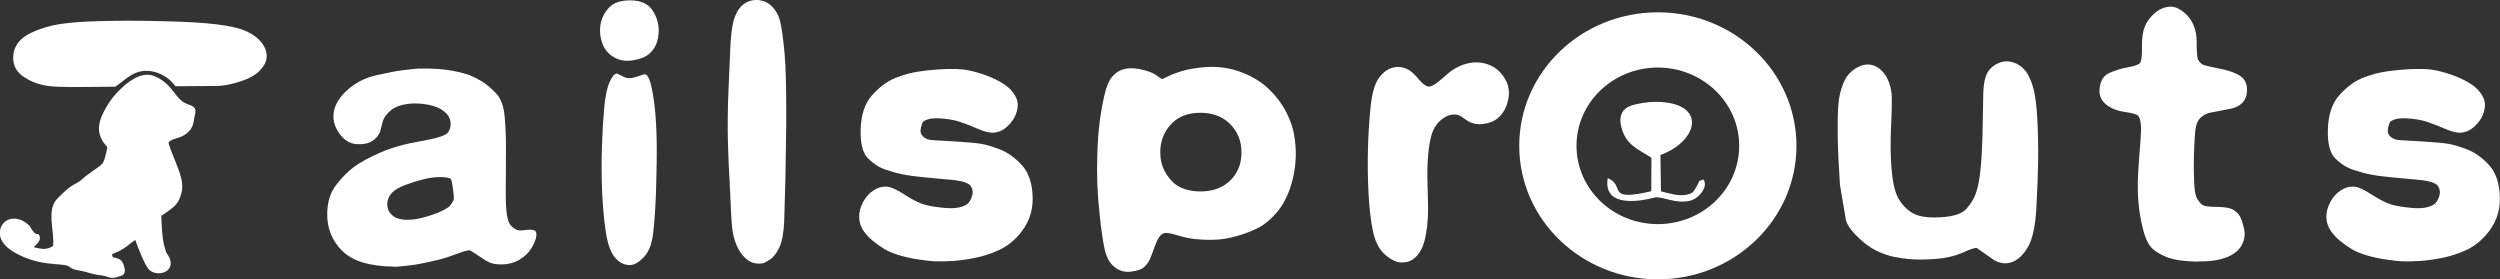 <svg viewBox="0 0 367.57 41.08" xmlns="http://www.w3.org/2000/svg" data-name="图层 1" id="_图层_1">
  <rect x="0" y="0" width="367.57" height="41.08" fill="#333333" stroke="none"/>
  <defs>
    <style>
      .cls-1 {
        fill-rule: evenodd;
      }

      .cls-1, .cls-2 {
        fill: #fff;
      }
    </style>
  </defs>
  <path d="M10.18,12.78c-1.47.01-2.73-.04-3.8-.26-1.07-.23-2.04-.64-2.9-1.23-.87-.59-1.36-1.32-1.49-2.19-.13-.86,0-1.64.37-2.34.41-.75,1.07-1.35,1.97-1.81.9-.46,1.95-.85,3.16-1.15,1.21-.3,2.92-.5,5.15-.62,2.23-.11,5.07-.15,8.54-.12,3.9.06,6.94.17,9.13.36,2.19.19,3.87.47,5.04.85,1.18.38,2.1.92,2.78,1.62.68.7,1.04,1.45,1.08,2.26.04.81-.36,1.62-1.2,2.41-.57.54-1.41.99-2.51,1.36-1.1.37-2.37.71-3.82.72l-5.9.04c-.63-.96-1.84-1.81-3.11-2.12-2.76-.68-4.13,1.13-5.72,2.19l-6.76.05Z" class="cls-1"></path>
  <path d="M57.04,30.7c.09.37.34.72.77,1.06.42.34,1.04.52,1.84.55.8.04,1.71-.08,2.74-.37,1.02-.28,1.86-.58,2.51-.9.65-.31,1.06-.56,1.23-.76.18-.19.31-.4.42-.6.11-.21.17-.36.18-.45.01-.1,0-.42-.07-.98-.14-1.2-.27-1.84-.38-1.94-.12-.09-.35-.17-.71-.23-.81-.09-1.69-.05-2.63.13-.94.18-2.02.5-3.22.94-1.2.43-2,.96-2.38,1.57-.39.61-.5,1.27-.31,1.97M57.92,39.2c-3.57-.04-6.11-.82-7.62-2.33-1.51-1.51-2.24-3.37-2.19-5.57.04-1.65.48-3.03,1.32-4.11.83-1.09,1.7-1.97,2.62-2.65.91-.68,2.19-1.37,3.84-2.1,1.64-.72,3.62-1.28,5.95-1.68,2.33-.4,3.66-.82,4-1.25.34-.44.48-.99.39-1.64-.1-.6-.44-1.12-1.02-1.56-.58-.45-1.34-.75-2.29-.92-.95-.17-1.83-.23-2.66-.15-1.23.13-2.15.45-2.76.95-.61.51-1.02,1.04-1.2,1.58l-.41,1.59c-.26.63-.68,1.1-1.27,1.44-.59.34-1.36.46-2.29.38-.94-.09-1.74-.59-2.4-1.51-.67-.92-.97-1.86-.9-2.81.07-1.2.7-2.37,1.9-3.5,1.2-1.13,2.66-1.9,4.37-2.29,1.71-.39,3.01-.64,3.91-.75.89-.11,1.63-.18,2.21-.23.97-.04,1.97-.02,3,.05,1.04.08,1.98.22,2.83.41.85.19,1.5.38,1.95.57.45.18.97.45,1.59.81.61.36,1.29.92,2.06,1.7.77.77,1.23,1.97,1.36,3.62.14,1.64.2,3.41.18,5.31l-.02,4.22c-.03,1.99,0,3.38.09,4.2.09,1.07.31,1.81.69,2.22.38.42.79.64,1.23.69.01.01.37-.01,1.07-.09.7-.08,1.13-.01,1.29.2.15.21.17.57.04,1.07-.15.53-.41,1.08-.8,1.65-.38.57-.94,1.07-1.66,1.5-.72.42-1.57.65-2.56.66-.94.02-1.74-.18-2.4-.62l-2.24-1.46c-.31-.03-.97.15-1.97.53-.99.38-1.84.65-2.54.83-.71.17-1.46.34-2.26.51-.8.18-1.7.31-2.7.42-1,.11-1.58.15-1.74.14Z" class="cls-2"></path>
  <path d="M92.7,38.97c-.9.03-1.67-.35-2.31-1.14-.64-.8-1.09-2.09-1.34-3.88-.26-1.79-.44-3.78-.53-5.97-.09-2.19-.09-4.46,0-6.8.06-1.86.16-3.61.31-5.27.15-1.66.4-2.92.77-3.78.37-.86.73-1.3,1.1-1.32l1.07.51c.47.24,1.07.23,1.81-.03.74-.27,1.18-.39,1.32-.36.31.12.58.61.8,1.49.22.88.41,2.01.57,3.41.15,1.39.25,3.04.28,4.94.03,1.91,0,4.32-.09,7.23-.09,2.5-.23,4.57-.42,6.21-.19,1.64-.65,2.84-1.38,3.6-.73.76-1.38,1.14-1.97,1.15M88.27,3.73c.15-.97.56-1.83,1.24-2.58.69-.75,1.76-1.11,3.23-1.1,1.48.02,2.53.5,3.16,1.42.63.92.95,1.94.95,3.07-.01.69-.13,1.31-.34,1.88-.21.56-.57,1.07-1.07,1.5-.5.45-1.28.76-2.32.94-1.05.18-2,.04-2.83-.43-.83-.47-1.41-1.15-1.73-2.05-.32-.9-.42-1.78-.29-2.65Z" class="cls-2"></path>
  <path d="M112.17,38.71c-.88.15-1.64-.03-2.28-.51-.64-.49-1.14-1.14-1.52-1.97-.37-.83-.62-1.75-.72-2.75-.11-1.01-.2-2.7-.29-5.09l-.23-4.49c-.1-2.14-.15-4.25-.13-6.34,0-1.4.04-3,.13-4.78l.23-5.31c.07-1.99.24-3.47.51-4.46.28-.98.7-1.73,1.28-2.24.58-.52,1.27-.77,2.08-.77.91.01,1.67.34,2.28.96.61.62,1.02,1.39,1.22,2.31.21.92.42,2.39.61,4.4.2,2.01.28,5.52.26,10.53-.03,2.83-.07,5.48-.12,7.97-.06,2.48-.12,4.59-.18,6.32-.07,1.73-.31,3.03-.72,3.9-.42.88-.89,1.48-1.43,1.81-.54.33-.86.5-.98.51" class="cls-2"></path>
  <path d="M137.52,38.43c-.58-.03-1.38-.12-2.4-.27-1.02-.15-1.96-.35-2.84-.61-.88-.26-1.62-.56-2.22-.92-.6-.36-1.18-.77-1.75-1.24-.57-.47-1.04-.99-1.41-1.55-.37-.57-.56-1.21-.58-1.93-.02-.72.19-1.48.62-2.28.38-.69.88-1.24,1.5-1.64.61-.41,1.27-.59,1.97-.55.56.04,1.37.4,2.43,1.08,1.06.68,1.92,1.14,2.57,1.39.65.26,1.58.45,2.78.59,1.21.15,2.11.15,2.71.02.77-.16,1.28-.4,1.53-.73.26-.33.43-.71.54-1.14.1-.44.03-.86-.23-1.28-.28-.41-1.02-.69-2.19-.86l-4.95-.47c-1.08-.1-2.01-.23-2.77-.38-.77-.15-1.62-.38-2.58-.7-.96-.32-1.83-.88-2.62-1.66-.78-.79-1.15-2.2-1.09-4.24.06-2.18.61-3.87,1.68-5.06,1.06-1.18,2.19-2.02,3.36-2.51,1.18-.49,2.43-.83,3.75-1.01,1.32-.18,2.61-.29,3.86-.33.96-.03,1.79,0,2.51.08.72.09,1.57.29,2.57.61.99.32,1.91.71,2.74,1.17.83.45,1.46.97,1.9,1.56.45.58.69,1.13.72,1.64.04.51-.06,1.04-.27,1.59-.27.69-.7,1.29-1.29,1.82-.58.53-1.23.82-1.92.88-.6.06-1.4-.13-2.4-.57-.99-.43-1.89-.77-2.68-1.04-.8-.26-1.79-.42-2.99-.49-.69-.03-1.23.01-1.63.14-.39.12-.64.25-.75.39-.1.13-.2.39-.28.79-.09.39-.1.68-.02.87.07.23.26.45.56.67.3.21.71.33,1.23.35.53.02,1.67.09,3.44.2,1.77.11,2.98.23,3.65.34.66.11,1.56.38,2.69.8,1.12.42,2.21,1.19,3.24,2.29,1.03,1.1,1.58,2.72,1.62,4.84.05,2.12-.68,4-2.19,5.64-.85.93-1.81,1.63-2.88,2.1-1.06.48-2.14.83-3.23,1.06-1.1.23-2.19.39-3.3.48-1.1.07-2.01.09-2.73.05" class="cls-2"></path>
  <path d="M170.6,22.52c0,1.48.53,2.81,1.57,3.98,1.03,1.16,2.59,1.71,4.66,1.64,1.68-.06,3.05-.61,4.11-1.66,1.05-1.05,1.59-2.4,1.59-4.07,0-1.66-.55-3.05-1.66-4.17-1.12-1.11-2.59-1.67-4.42-1.66-1.83,0-3.27.58-4.33,1.74-1.05,1.15-1.56,2.55-1.53,4.2M170.83,11.65c.3-.15.64-.31,1.04-.49.39-.19.91-.39,1.54-.6.64-.22,1.42-.39,2.35-.53.92-.14,1.79-.2,2.59-.2,1.59.03,3.11.34,4.58.95,1.47.61,2.72,1.42,3.75,2.43,1.02,1.01,1.83,2.1,2.43,3.27.59,1.17.98,2.28,1.16,3.33.18,1.05.26,2.05.25,3-.04,1.69-.31,3.27-.81,4.76-.5,1.49-1.18,2.74-2.05,3.73-.86,1-1.74,1.72-2.63,2.18-.89.45-1.8.81-2.71,1.09-.91.28-1.79.47-2.63.59-.85.11-1.83.13-2.96.07-.83-.04-1.49-.12-1.99-.22-.5-.1-1.15-.27-1.96-.51-.81-.24-1.37-.31-1.68-.21-.47.17-.89.77-1.26,1.78-.36,1.02-.63,1.72-.81,2.11-.18.38-.45.75-.83,1.1-.38.34-1.06.57-2.03.67-.98.1-1.84-.21-2.58-.94-.6-.56-1.02-1.48-1.26-2.76-.24-1.29-.46-2.81-.64-4.58-.19-1.77-.31-3.33-.36-4.68-.04-1.35-.04-2.84.01-4.49.06-1.72.17-3.25.34-4.55.17-1.31.4-2.61.69-3.91.29-1.3.69-2.23,1.18-2.79.5-.56,1.05-.93,1.68-1.08.63-.16,1.36-.18,2.19-.04.53.1,1.03.23,1.51.4.48.17.91.4,1.3.69.38.29.59.42.62.41Z" class="cls-2"></path>
  <path d="M206.07,38.59c-.75-.01-1.55-.39-2.41-1.14-.86-.74-1.45-1.86-1.78-3.37-.32-1.51-.54-3.35-.66-5.52-.12-2.16-.15-4.42-.09-6.76.04-1.87.17-3.86.37-5.96.21-2.1.63-3.57,1.26-4.41.63-.85,1.35-1.35,2.18-1.52.83-.18,1.64,0,2.44.53.31.23.73.64,1.24,1.25.52.61.96.95,1.33,1.03.37.08.95-.21,1.73-.87l1.56-1.32c1.03-.76,2.12-1.2,3.27-1.33,1.04-.1,2.01.08,2.89.55.88.46,1.58,1.21,2.08,2.24.5,1.02.5,2.22,0,3.57-.27.72-.68,1.31-1.22,1.78-.54.47-1.27.77-2.19.89-.92.12-1.74-.07-2.46-.57l-.92-.64c-.44-.2-.93-.24-1.46-.12-.45.11-.91.36-1.37.74-.46.38-.83.87-1.12,1.48-.29.61-.5,1.54-.67,2.78-.15,1.24-.23,2.62-.21,4.14l.11,4.49c0,1.9-.18,3.52-.52,4.86-.27,1.02-.7,1.81-1.29,2.39-.59.58-1.29.84-2.1.8" class="cls-2"></path>
  <path d="M270.52,27.08c-.18-2.87-.29-4.95-.31-6.25-.02-1.3-.03-2.47-.01-3.51.03-1.51.13-2.65.31-3.44.18-.77.42-1.49.75-2.15.32-.66.85-1.21,1.56-1.67.72-.45,1.43-.64,2.13-.56.8.12,1.48.54,2.06,1.29.58.74.95,1.73,1.1,2.95.07.58.05,2.13-.06,4.63-.12,2.5-.1,4.66.06,6.49.16,1.94.49,3.36,1,4.28.5.91,1.17,1.62,1.99,2.13.82.5,1.98.73,3.48.7,2.3-.03,3.81-.45,4.52-1.25.72-.8,1.21-1.64,1.48-2.51.28-.86.48-1.96.61-3.29.14-1.32.23-2.93.29-4.82l.12-6.49c.04-1.25.23-2.21.58-2.86.34-.66.92-1.16,1.72-1.5.8-.34,1.67-.3,2.6.12.69.34,1.22.85,1.61,1.5.38.65.69,1.45.92,2.4.23.95.4,2.3.5,4.05.1,1.75.15,3.76.14,6.04-.03,2.19-.12,4.6-.27,7.26-.15,2.65-.57,4.56-1.25,5.72-.69,1.16-1.48,1.91-2.39,2.21-.91.31-1.81.18-2.71-.4l-2.42-1.7c-.29-.03-.98.2-2.08.7-1.11.49-2.43.8-3.98.92-1.55.12-2.9.12-4.06,0-.55-.04-1.23-.15-2.05-.31-.83-.17-1.71-.48-2.66-.94-.94-.47-1.92-1.21-2.91-2.23-.99-1.02-1.51-1.88-1.55-2.6l-.84-4.95Z" class="cls-2"></path>
  <path d="M323.26,38.46c-2.13-.02-3.73-.25-4.81-.71-1.07-.45-1.84-.96-2.29-1.53-.45-.56-.83-1.48-1.14-2.76-.31-1.28-.5-2.52-.61-3.74-.16-1.6-.12-3.7.09-6.29.22-2.59.32-4.19.29-4.81-.06-.84-.2-1.37-.41-1.59-.21-.23-.89-.42-2.03-.58-1.15-.17-2.08-.56-2.79-1.17-.72-.61-.99-1.44-.83-2.48.14-1.02.61-1.73,1.42-2.08.81-.37,1.67-.63,2.58-.8.91-.16,1.52-.35,1.81-.56.29-.2.42-.99.39-2.33-.03-1.35.11-2.38.41-3.1.3-.74.78-1.4,1.45-1.99.67-.58,1.43-.91,2.26-.96.83-.04,1.7.41,2.6,1.36.87.96,1.31,2.21,1.32,3.77,0,1.56.07,2.45.21,2.67.13.23.3.43.51.61.22.18,1.02.39,2.41.65,1.39.26,2.44.61,3.16,1.05.72.44,1.08,1.1,1.11,1.97.03.87-.2,1.56-.68,2.05-.37.39-.88.66-1.54.84l-3.45.67c-.7.27-1.19.62-1.47,1.06-.28.43-.45,1.12-.51,2.08-.07.96-.12,1.98-.15,3.06-.04,1.09-.03,2.36.03,3.84.03,1.26.18,2.13.46,2.58.28.45.55.75.8.92.26.16.96.25,2.11.26,1.15.01,1.94.16,2.39.43.45.27.77.58.97.95.21.37.41.96.6,1.81.2.84.08,1.65-.34,2.44-.42.78-1.17,1.38-2.26,1.8-1.08.41-2.45.61-4.08.58" class="cls-2"></path>
  <path d="M353.23,38.43c-.58-.03-1.38-.12-2.4-.27-1.02-.15-1.96-.35-2.83-.61-.88-.26-1.62-.56-2.22-.92-.6-.36-1.18-.77-1.75-1.24-.57-.47-1.04-.99-1.41-1.55-.37-.57-.56-1.21-.58-1.93-.01-.72.19-1.48.62-2.28.38-.69.88-1.24,1.5-1.64.61-.41,1.27-.59,1.97-.55.56.04,1.37.4,2.43,1.08,1.06.68,1.92,1.14,2.56,1.39.65.26,1.58.45,2.79.59,1.21.15,2.11.15,2.71.02.77-.16,1.28-.4,1.53-.73.26-.33.43-.71.54-1.14.1-.44.03-.86-.23-1.28-.29-.41-1.02-.69-2.19-.86l-4.95-.47c-1.08-.1-2.01-.23-2.77-.38-.77-.15-1.62-.38-2.58-.7-.96-.32-1.83-.88-2.62-1.66-.78-.79-1.15-2.2-1.09-4.24.06-2.18.61-3.87,1.68-5.06,1.06-1.18,2.18-2.02,3.36-2.51,1.18-.49,2.43-.83,3.75-1.01,1.31-.18,2.61-.29,3.86-.33.96-.03,1.79,0,2.51.08.72.09,1.57.29,2.57.61.99.32,1.91.71,2.74,1.17.83.45,1.46.97,1.9,1.56.45.58.69,1.13.72,1.64.04.51-.06,1.04-.27,1.59-.27.69-.7,1.29-1.29,1.82-.58.53-1.23.82-1.92.88-.6.06-1.4-.13-2.4-.57-.99-.43-1.89-.77-2.68-1.04-.8-.26-1.79-.42-2.99-.49-.69-.03-1.23.01-1.63.14-.39.12-.64.25-.75.39-.1.13-.2.39-.28.79-.09.39-.09.68-.02.87.07.23.26.45.56.67.3.21.71.33,1.23.35.53.02,1.67.09,3.44.2,1.77.11,2.98.23,3.65.34.67.11,1.56.38,2.69.8,1.12.42,2.21,1.19,3.24,2.29,1.03,1.1,1.58,2.72,1.62,4.84.05,2.12-.68,4-2.19,5.64-.86.93-1.81,1.63-2.88,2.1-1.06.48-2.14.83-3.23,1.06-1.1.23-2.19.39-3.3.48-1.1.07-2.01.09-2.73.05" class="cls-2"></path>
  <path d="M243.75,9.93c6.6,0,11.96,5.16,11.96,11.51s-5.35,11.51-11.96,11.51-11.96-5.16-11.96-11.51,5.35-11.51,11.96-11.51M243.75,1.81c11.26,0,20.38,8.79,20.38,19.63s-9.13,19.63-20.38,19.63-20.38-8.79-20.38-19.63S232.49,1.81,243.75,1.81Z" class="cls-1"></path>
  <path d="M242.81,23.2l-.03,4.91c-6.84,1.63-3.7-.84-6.4-1.92-.86,5.19,7,2.82,7,2.82,1.44-.05,2.95.98,5.08.51,1.19-.26,2.76-1.95,2.01-3.12-.9.25-.45.05-1.09,1.13-.39.65-.41.83-1.25,1.06-1.25.34-2.8-.19-3.92-.46l-.08-5.34c5.62-2.05,7-7.8-.78-7.82-1.06,0-2.72.26-3.64.6-1.1.4-1.73,1.39-1.37,2.94.64,2.81,2.4,3.33,4.47,4.69" class="cls-1"></path>
  <path d="M24.77,20.92c.11.69.79,2.2,1.06,2.92.64,1.66,1.3,3.18.78,4.78-.36,1.11-.7,1.55-1.69,2.28-.32.23-.86.64-1.21.82.07,1.45.1,3.16.46,4.51.4,1.49.45.96.76,1.72.7,1.65-.91,2.56-2.3,2.12-.66-.21-.97-.67-1.27-1.27-.53-1.03-1.07-2.39-1.47-3.52-.2.08-1.14.88-1.58,1.17-1.1.73-1.31.62-1.85.94l.13.43c.78.13,1.27.33,1.52.95.74,1.82-.42,1.78-.68,1.89-1.12.47-1.52-.05-2.53-.17-1.62-.2-2.02-.51-3.04-.68-.51-.09-1-.15-1.44-.42-.16-.1-.22-.19-.36-.26-.98-.52-4.2.14-7.96-2.03-.86-.5-2.19-1.51-2.12-2.93.07-1.47,1.34-2.37,2.91-1.89.33.1.59.25.83.41,1,.72.46.45,1.16,1.32.25.3.29.34.53.4.19.04.25.01.31.09.51.9-.45,1.46-.77,1.84,1.08.26,1.87.47,2.86-.18.22-2.11-.98-5.17.53-6.86.5-.55,1.45-1.45,2.04-1.86.67-.45,1.14-.56,1.8-1.18.71-.66,2.54-1.82,2.79-2.11.33-.38.42-.84.57-1.41.07-.27.13-.54.2-.81.09-.39-.04-.37-.23-.6-1.62-1.98-.95-3.8.26-5.81.54-.91,1.09-1.56,1.71-2.19.57-.58,1.39-1.3,2.21-1.76.9-.5,1.96-.83,3.08-.35,2.37,1.01,2.8,2.82,4.13,3.75.92.64,2.18.4,1.75,1.96-.23.85-.07,1.82-1.25,2.72-.79.6-1.45.63-2.08.9-.33.14-.33.23-.57.4" class="cls-1"></path>
</svg>